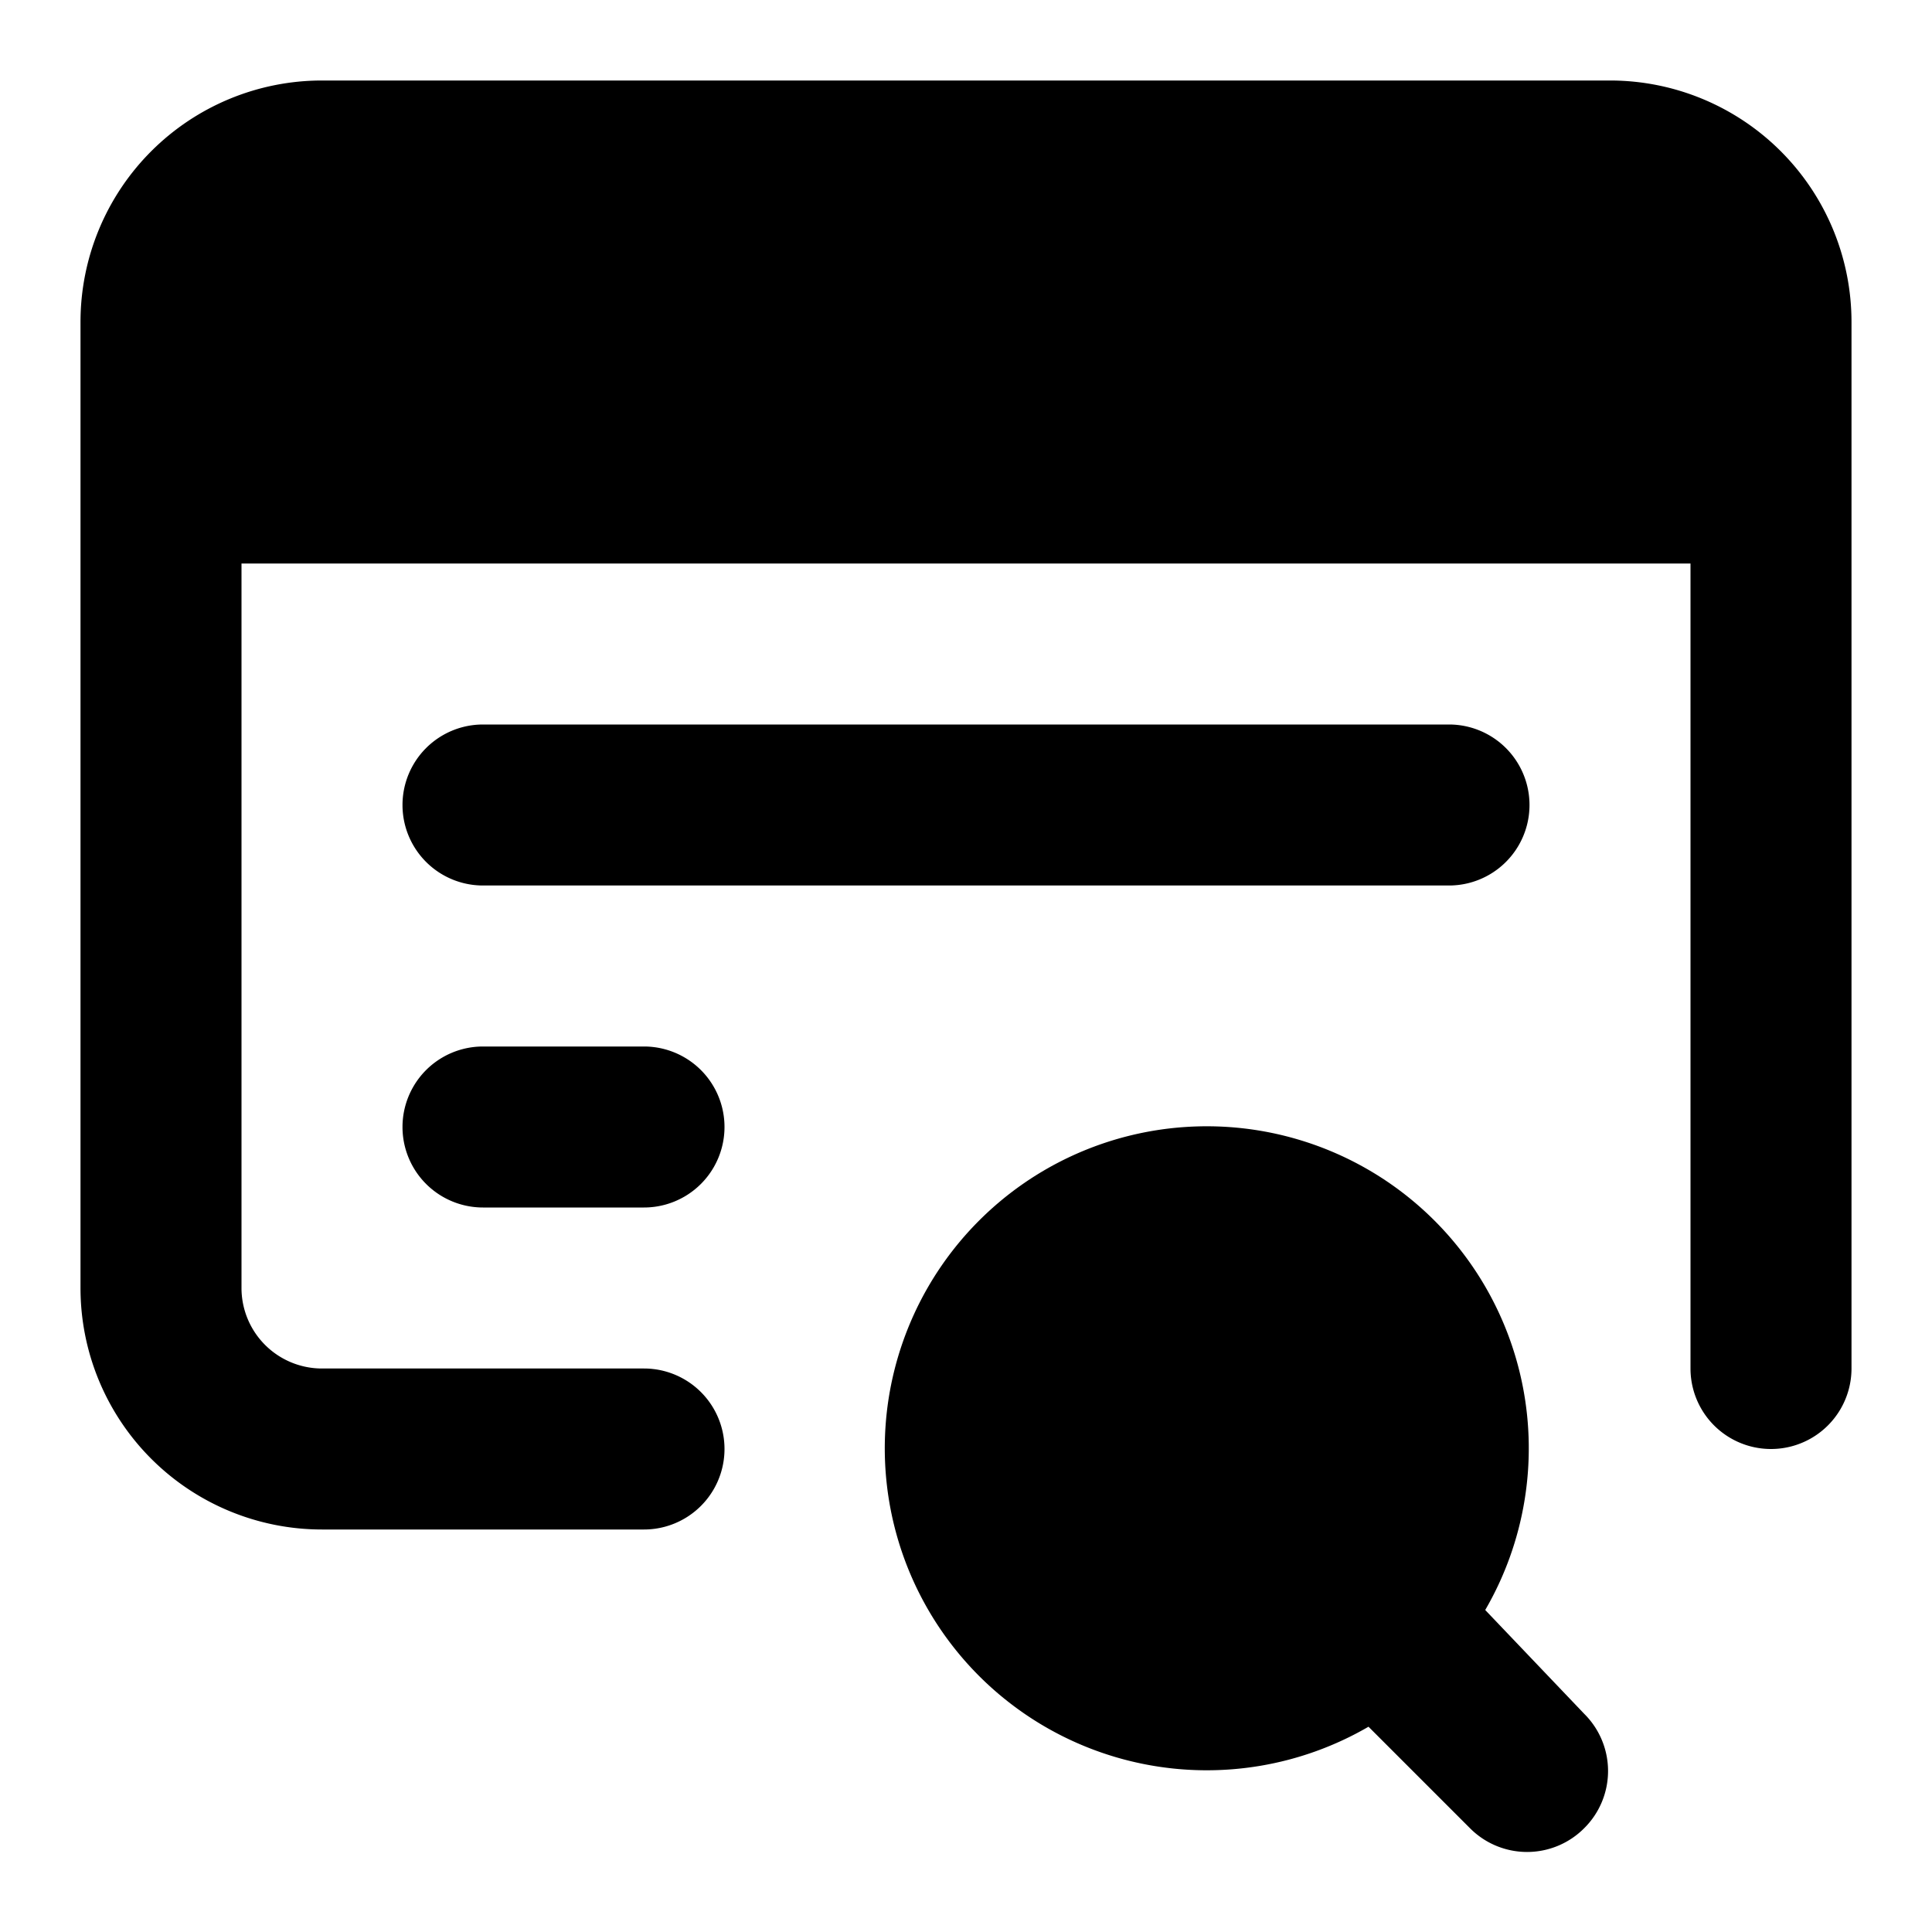 <?xml version="1.0" encoding="UTF-8"?> <svg xmlns="http://www.w3.org/2000/svg" id="Glyph" height="512" viewBox="0 0 24 24" width="512"><path d="m20 1h-16a3 3 0 0 0 -3 3v12a3 3 0 0 0 3 3h4a1 1 0 0 0 0-2h-4a1 1 0 0 1 -1-1v-9h18v10a1 1 0 0 0 2 0v-13a3 3 0 0 0 -3-3z"></path><path d="m6 11h12a1 1 0 0 0 0-2h-12a1 1 0 0 0 0 2z"></path><path d="m6 15h2a1 1 0 0 0 0-2h-2a1 1 0 0 0 0 2z"></path><path d="m18.45 20a4 4 0 1 0 -1.45 1.45l1.26 1.26a1 1 0 0 0 1.42 0 1 1 0 0 0 0-1.42z"></path></svg> 